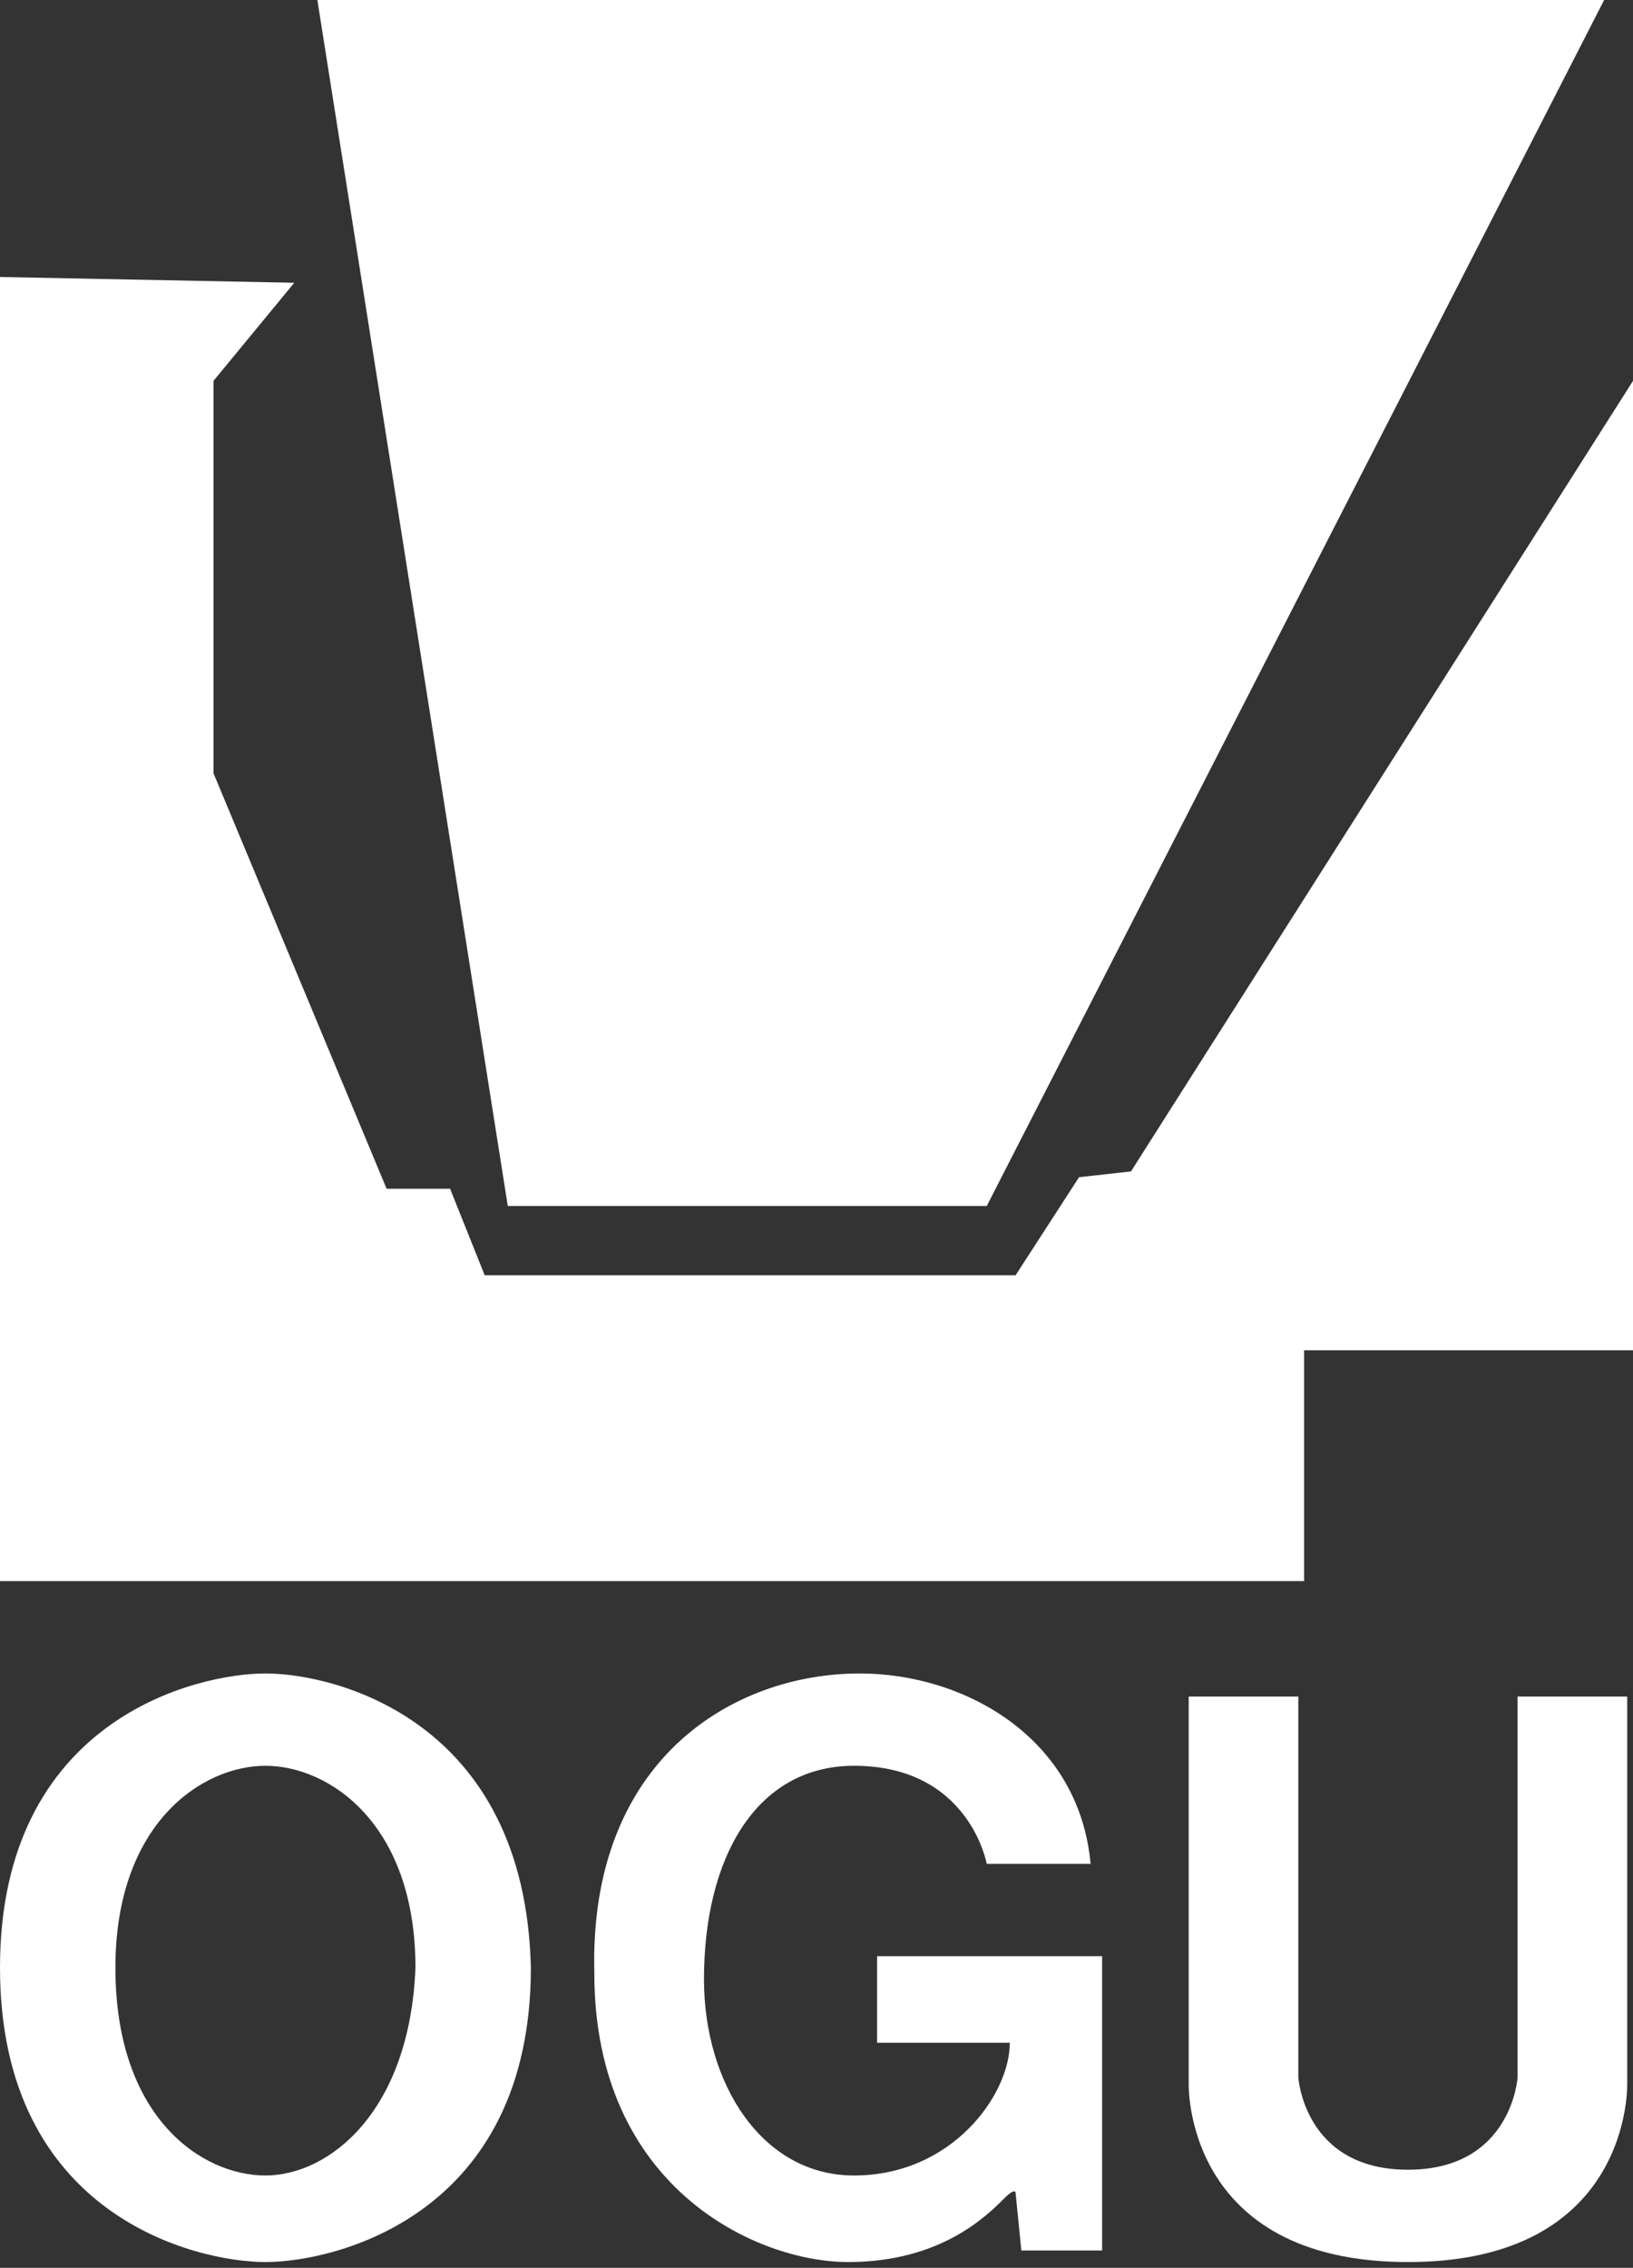 <?xml version="1.0" encoding="utf-8"?>
<!-- Generator: Adobe Illustrator 27.9.0, SVG Export Plug-In . SVG Version: 6.00 Build 0)  -->
<svg version="1.1" id="レイヤー_1" xmlns="http://www.w3.org/2000/svg" xmlns:xlink="http://www.w3.org/1999/xlink" x="0px"
	 y="0px" viewBox="0 0 28.3 39.3" style="enable-background:new 0 0 28.3 39.3;" xml:space="preserve">
<rect x="0" y="0" width="28.3" height="39.3" fill="#333333" stroke="none"/>
<style type="text/css">
	.st0{fill:#FFFFFF;}
</style>
<g>
	<g>
		<g>
			<polygon class="st0" points="0,4.8 5.1,4.9 3.7,6.6 3.7,13.4 6.7,20.6 7.8,20.6 8.4,22.1 17.6,22.1 18.7,20.4 19.6,20.3 
				28.3,6.6 28.3,23.4 22.6,23.4 22.6,27.4 0,27.4 			"/>
			<polygon class="st0" points="5.5,0 27.8,0 17.1,20.9 8.8,20.9 			"/>
		</g>
	</g>
	<g>
		<g>
			<path class="st0" d="M4.6,29C3.4,29,0,29.8,0,34.1s3.4,5.1,4.6,5.1s4.6-0.8,4.6-5.1C9.1,29.8,5.8,29,4.6,29z M4.6,37.7
				c-1.1,0-2.6-1-2.6-3.6c0-2.5,1.5-3.5,2.6-3.5s2.6,1,2.6,3.5C7.1,36.6,5.7,37.7,4.6,37.7z"/>
		</g>
		<path class="st0" d="M14.9,29c1.8,0,3.8,1.1,4,3.3h-1.8c0,0-0.3-1.7-2.3-1.7c-1.7,0-2.6,1.6-2.6,3.7c0,1.8,1,3.4,2.6,3.4
			c1.7,0,2.7-1.4,2.7-2.3h-2.3v-1.5h3.9V39h-1.4l-0.1-1c0,0,0-0.1-0.2,0.1c-0.3,0.3-1.1,1.1-2.7,1.1s-4.4-1.3-4.4-5
			C10.2,30.5,12.7,29,14.9,29z"/>
		<path class="st0" d="M24.4,39.2c3.9,0,3.8-3.1,3.8-3.1v-6.7h-1.9V36c0,0-0.1,1.6-1.9,1.6S22.5,36,22.5,36v-6.6h-1.9v6.7
			C20.6,36.1,20.5,39.2,24.4,39.2z"/>
	</g>
</g>
</svg>
